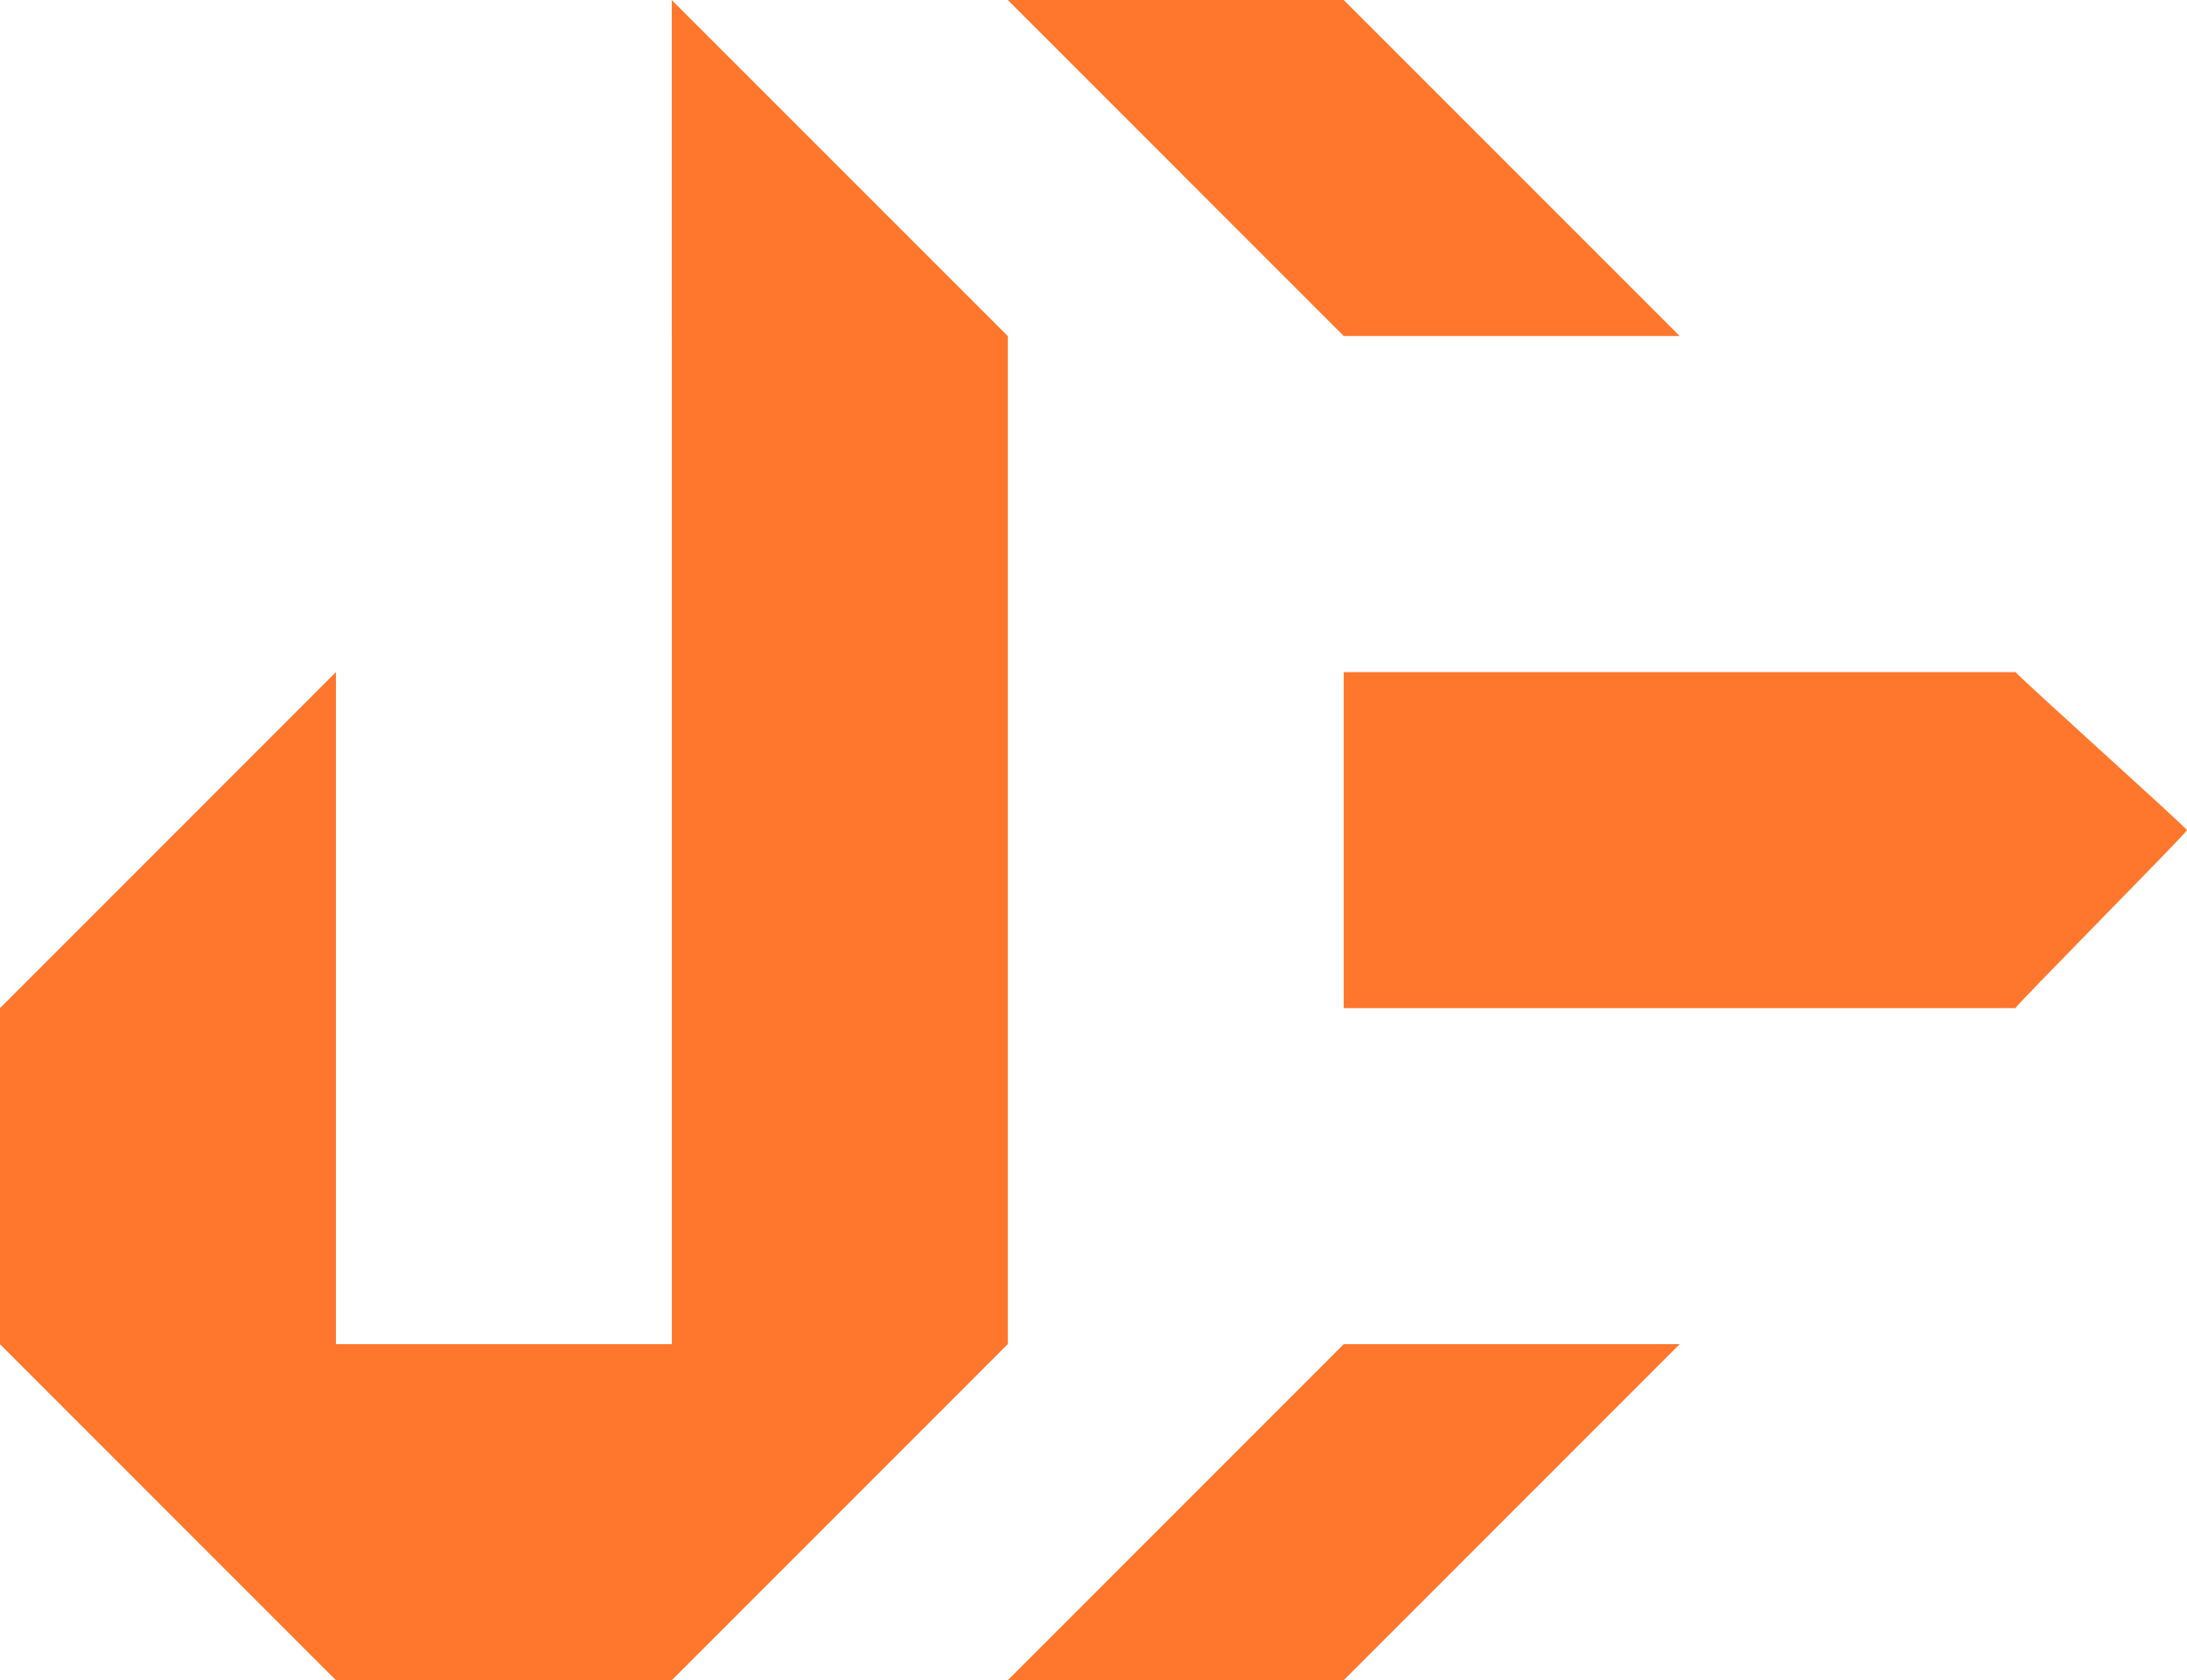 <?xml version="1.0" encoding="UTF-8"?> <svg xmlns="http://www.w3.org/2000/svg" id="Groupe_7" data-name="Groupe 7" width="344.62" height="264.837" viewBox="0 0 344.62 264.837"><path id="Tracé_1" data-name="Tracé 1" d="M224.57,55.862,171.635,2.9H118.7l52.935,52.962Z" transform="translate(40.105 -2.9)" fill="#ff772c"></path><path id="Tracé_2" data-name="Tracé 2" d="M118.7,214.242h52.935L224.57,161.28H171.635Z" transform="translate(40.105 50.595)" fill="#ff772c"></path><path id="Tracé_3" data-name="Tracé 3" d="M264.127,82.093H158.27v52.962H264.127c0-.4,27.023-27.652,27.023-28.053,0-.321-27.023-24.6-27.023-24.923Z" transform="translate(53.47 23.844)" fill="#ff772c"></path><path id="Tracé_4" data-name="Tracé 4" d="M158.712,214.838l.08-.067h0l.013-.013V55.859h-.013L105.857,2.91V55.872h.013v158.9H52.935V108.834L0,161.8v52.975l52.935,52.962h52.922l52.855-52.882h0Z" transform="translate(0 -2.897)" fill="#ff772c"></path></svg> 